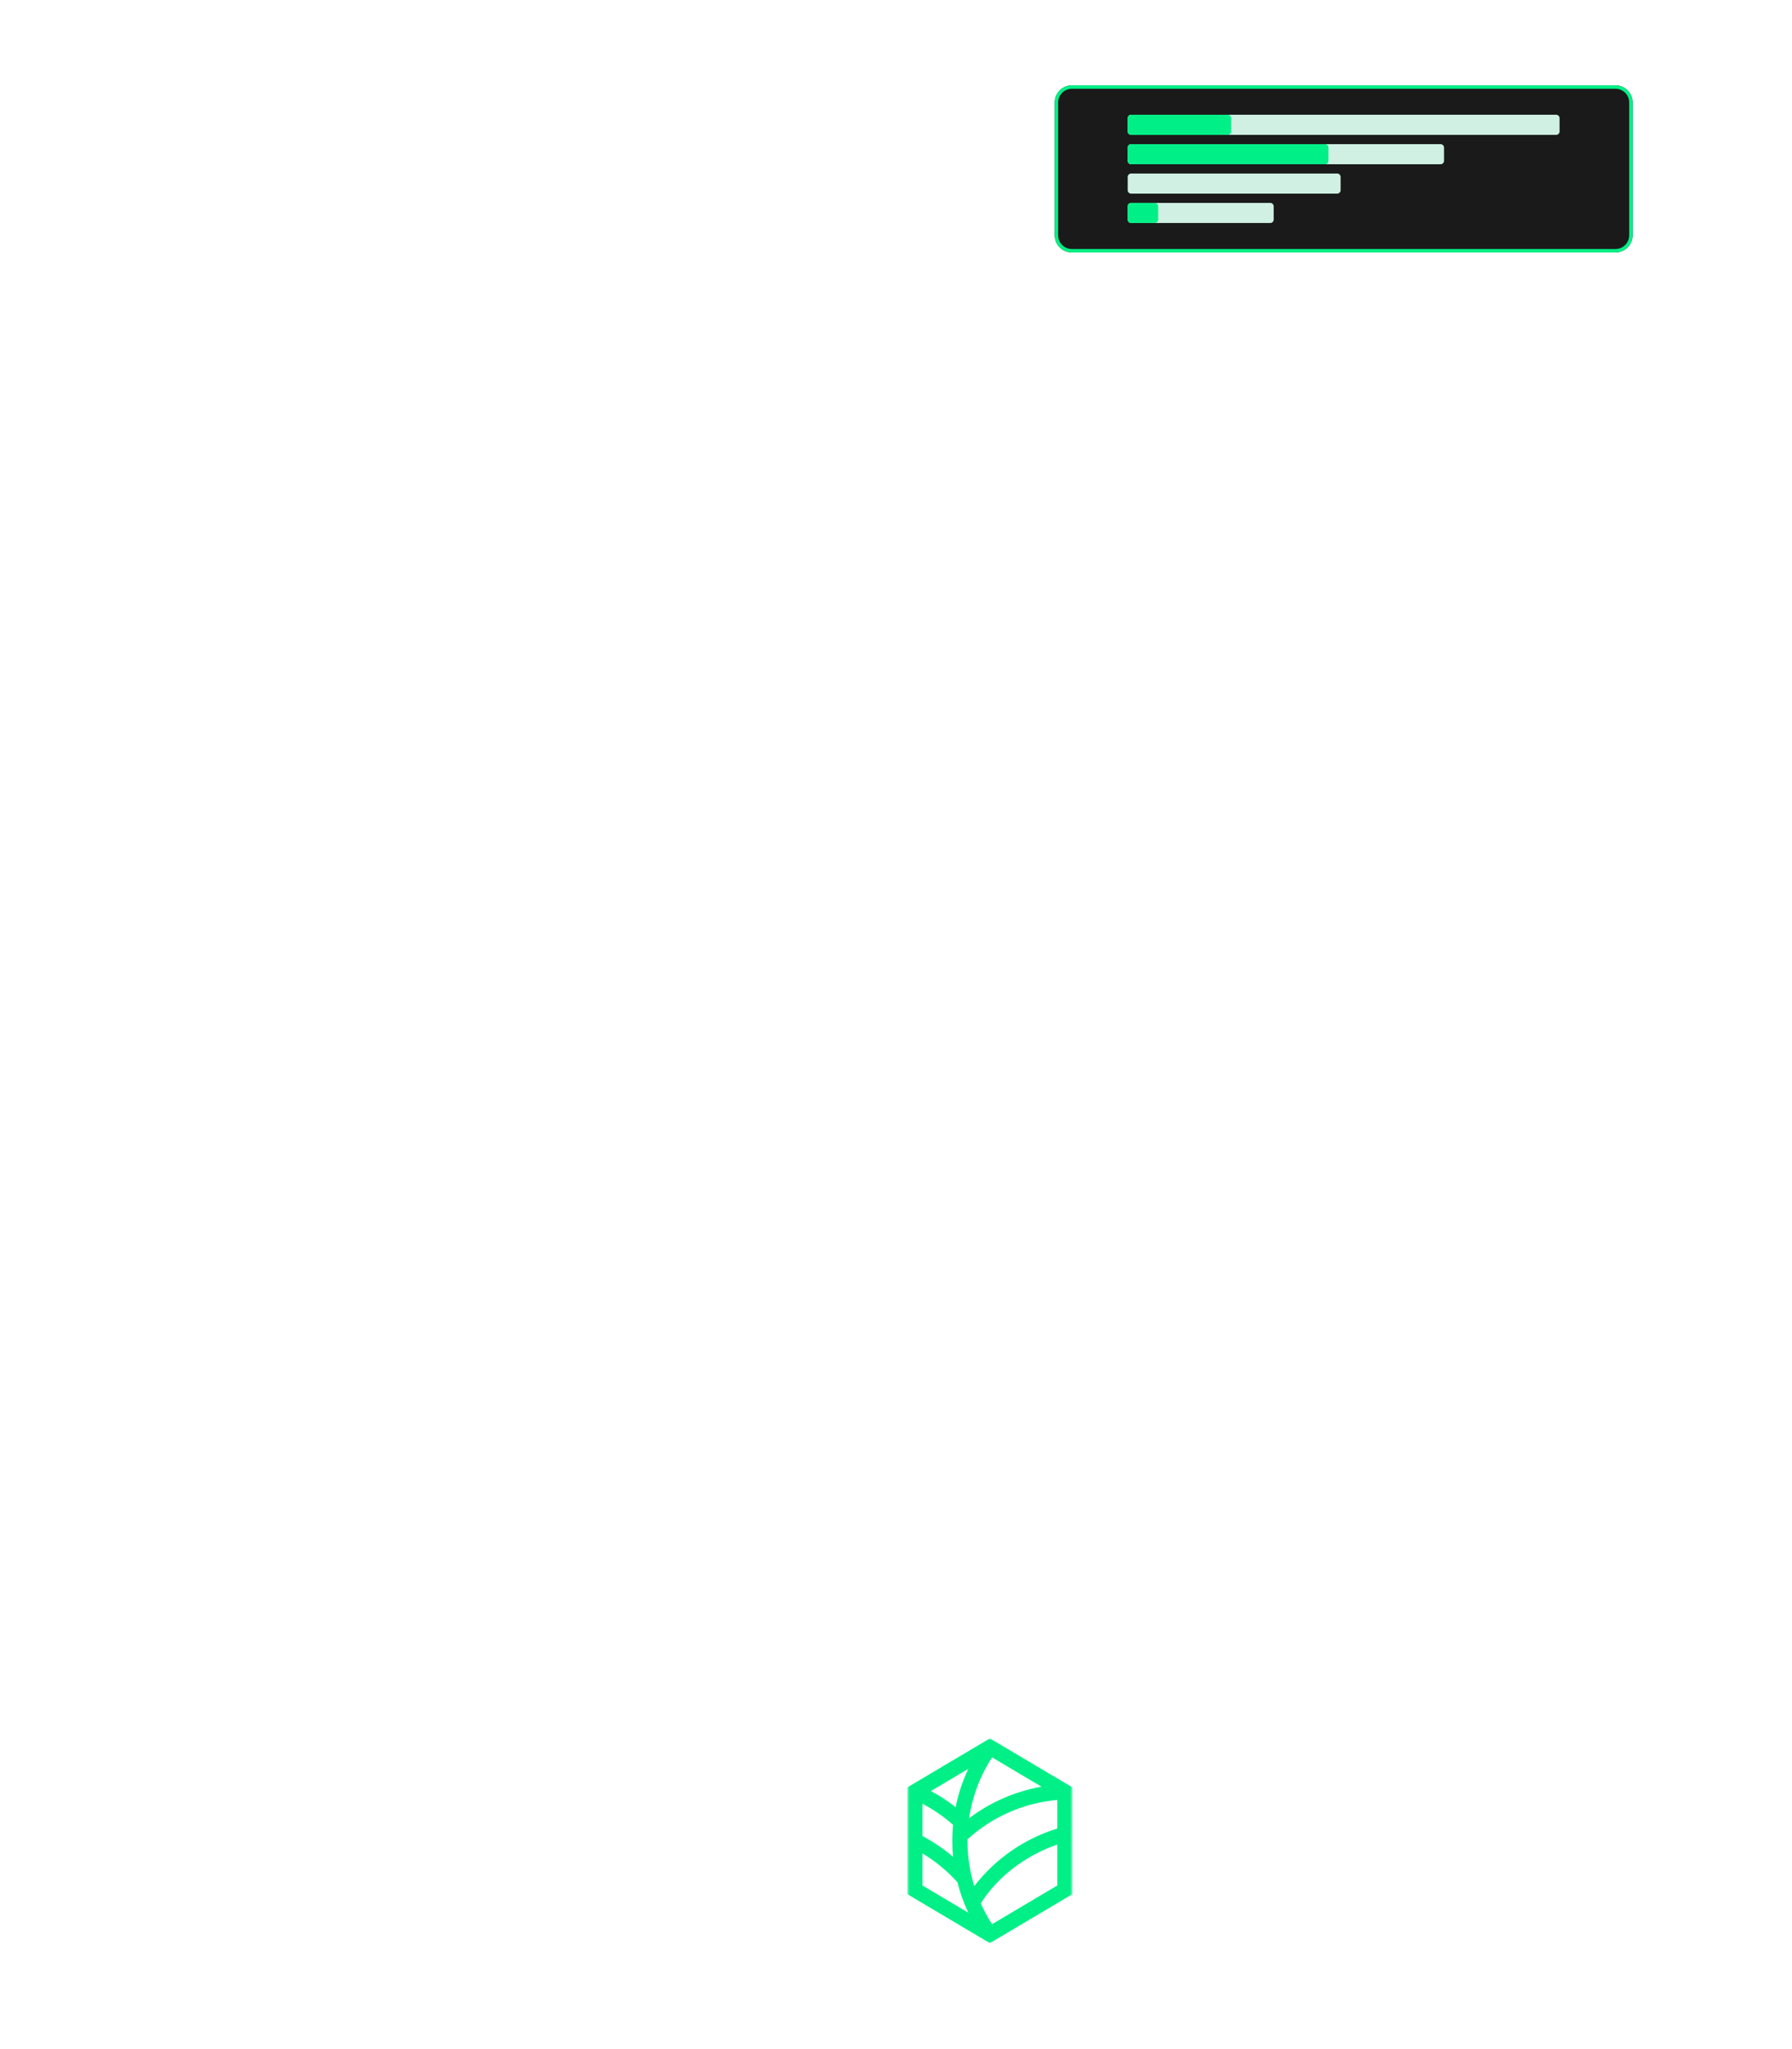 <?xml version="1.0" encoding="UTF-8"?> <svg xmlns="http://www.w3.org/2000/svg" width="525" height="600" viewBox="0 0 525 600" fill="none"><g filter="url(#filter0_d_36_691)"><path d="M327 494H253C248.029 494 244 498.029 244 503V575C244 579.971 248.029 584 253 584H327C331.971 584 336 579.971 336 575V503C336 498.029 331.971 494 327 494Z" fill="white"></path></g><mask id="mask0_36_691" style="mask-type:luminance" maskUnits="userSpaceOnUse" x="265" y="509" width="50" height="60"><path d="M314.212 509.025H265.788V568.974H314.212V509.025Z" fill="white"></path></mask><g mask="url(#mask0_36_691)"><path d="M290 509.026L265.788 523.384V554.615L290 568.974L314.212 554.615V523.384L290 509.026ZM270.236 528.149C273.467 529.837 276.48 531.912 279.209 534.329C279.065 535.874 278.992 537.431 278.991 539C278.99 540.569 279.063 542.136 279.211 543.7C276.454 541.341 273.444 539.295 270.236 537.6V528.149ZM290.648 514.581L305.132 523.17C297.43 524.522 290.16 527.687 283.923 532.403C284.852 526.046 287.146 519.966 290.648 514.581ZM279.967 529.169C277.7 527.382 275.279 525.798 272.734 524.436L283.688 517.939C281.996 521.518 280.746 525.289 279.965 529.17M283.437 539C283.437 538.858 283.444 538.716 283.445 538.574C290.717 531.95 299.964 527.899 309.764 527.046V535.419C300.103 538.379 291.601 544.268 285.431 552.27C284.107 547.971 283.436 543.498 283.439 539M270.239 542.7C274.055 544.989 277.509 547.833 280.488 551.139C281.263 554.21 282.334 557.198 283.688 560.061L270.236 552.082L270.239 542.7ZM290.648 563.418C289.389 561.48 288.282 559.448 287.337 557.339C292.209 549.591 300.388 543.326 309.764 540.096V552.082L290.648 563.418Z" fill="#00F087"></path></g><g filter="url(#filter1_d_36_691)"><path d="M478.3 68.906V30C478.3 27.239 476.061 25 473.3 25L314 25C311.238 25 309 27.239 309 30V68.906C309 71.667 311.238 73.906 314 73.906L473.3 73.906C476.061 73.906 478.3 71.667 478.3 68.906Z" fill="#1A1A1A"></path><path d="M477.8 68.906V30C477.8 27.515 475.785 25.5 473.3 25.5L314 25.5C311.515 25.5 309.5 27.515 309.5 30V68.906C309.5 71.391 311.515 73.406 314 73.406L473.3 73.406C475.785 73.406 477.8 71.391 477.8 68.906Z" stroke="#00F087"></path></g><path d="M456.911 38.491V34.604C456.911 34.052 456.463 33.604 455.911 33.604L331.381 33.604C330.829 33.604 330.381 34.052 330.381 34.604V38.491C330.381 39.043 330.829 39.491 331.381 39.491L455.911 39.491C456.463 39.491 456.911 39.043 456.911 38.491Z" fill="#CFF0E2"></path><path d="M423.052 47.095V43.208C423.052 42.656 422.604 42.208 422.052 42.208L331.382 42.208C330.829 42.208 330.382 42.656 330.382 43.208V47.095C330.382 47.647 330.829 48.095 331.382 48.095L422.052 48.095C422.604 48.095 423.052 47.647 423.052 47.095Z" fill="#CFF0E2"></path><path d="M392.757 55.699V51.812C392.757 51.26 392.309 50.812 391.757 50.812L331.383 50.812C330.831 50.812 330.383 51.26 330.383 51.812V55.699C330.383 56.251 330.831 56.699 331.383 56.699H391.757C392.309 56.699 392.757 56.251 392.757 55.699Z" fill="#CFF0E2"></path><path d="M373.152 64.303V60.416C373.152 59.864 372.705 59.416 372.152 59.416H331.381C330.829 59.416 330.381 59.864 330.381 60.416V64.303C330.381 64.855 330.829 65.303 331.381 65.303H372.152C372.705 65.303 373.152 64.855 373.152 64.303Z" fill="#CFF0E2"></path><path d="M360.678 38.491V34.604C360.678 34.052 360.23 33.604 359.678 33.604H331.382C330.829 33.604 330.382 34.052 330.382 34.604V38.491C330.382 39.043 330.829 39.491 331.382 39.491H359.678C360.23 39.491 360.678 39.043 360.678 38.491Z" fill="#00F087"></path><path d="M389.191 47.095V43.208C389.191 42.656 388.744 42.208 388.191 42.208H331.381C330.829 42.208 330.381 42.656 330.381 43.208V47.095C330.381 47.647 330.829 48.095 331.381 48.095H388.191C388.744 48.095 389.191 47.647 389.191 47.095Z" fill="#00F087"></path><path d="M339.292 64.303V60.416C339.292 59.864 338.844 59.416 338.292 59.416H331.381C330.829 59.416 330.381 59.864 330.381 60.416V64.303C330.381 64.855 330.829 65.303 331.381 65.303H338.292C338.844 65.303 339.292 64.855 339.292 64.303Z" fill="#00F087"></path><defs><filter id="filter0_d_36_691" x="228" y="478" width="124" height="122" filterUnits="userSpaceOnUse" color-interpolation-filters="sRGB"><feFlood flood-opacity="0" result="BackgroundImageFix"></feFlood><feColorMatrix in="SourceAlpha" type="matrix" values="0 0 0 0 0 0 0 0 0 0 0 0 0 0 0 0 0 0 127 0" result="hardAlpha"></feColorMatrix><feOffset></feOffset><feGaussianBlur stdDeviation="8"></feGaussianBlur><feColorMatrix type="matrix" values="0 0 0 0 0 0 0 0 0 0 0 0 0 0 0 0 0 0 0.161 0"></feColorMatrix><feBlend mode="normal" in2="BackgroundImageFix" result="effect1_dropShadow_36_691"></feBlend><feBlend mode="normal" in="SourceGraphic" in2="effect1_dropShadow_36_691" result="shape"></feBlend></filter><filter id="filter1_d_36_691" x="293" y="9" width="201.3" height="80.906" filterUnits="userSpaceOnUse" color-interpolation-filters="sRGB"><feFlood flood-opacity="0" result="BackgroundImageFix"></feFlood><feColorMatrix in="SourceAlpha" type="matrix" values="0 0 0 0 0 0 0 0 0 0 0 0 0 0 0 0 0 0 127 0" result="hardAlpha"></feColorMatrix><feOffset></feOffset><feGaussianBlur stdDeviation="8"></feGaussianBlur><feColorMatrix type="matrix" values="0 0 0 0 0 0 0 0 0 0 0 0 0 0 0 0 0 0 0.161 0"></feColorMatrix><feBlend mode="normal" in2="BackgroundImageFix" result="effect1_dropShadow_36_691"></feBlend><feBlend mode="normal" in="SourceGraphic" in2="effect1_dropShadow_36_691" result="shape"></feBlend></filter></defs></svg> 